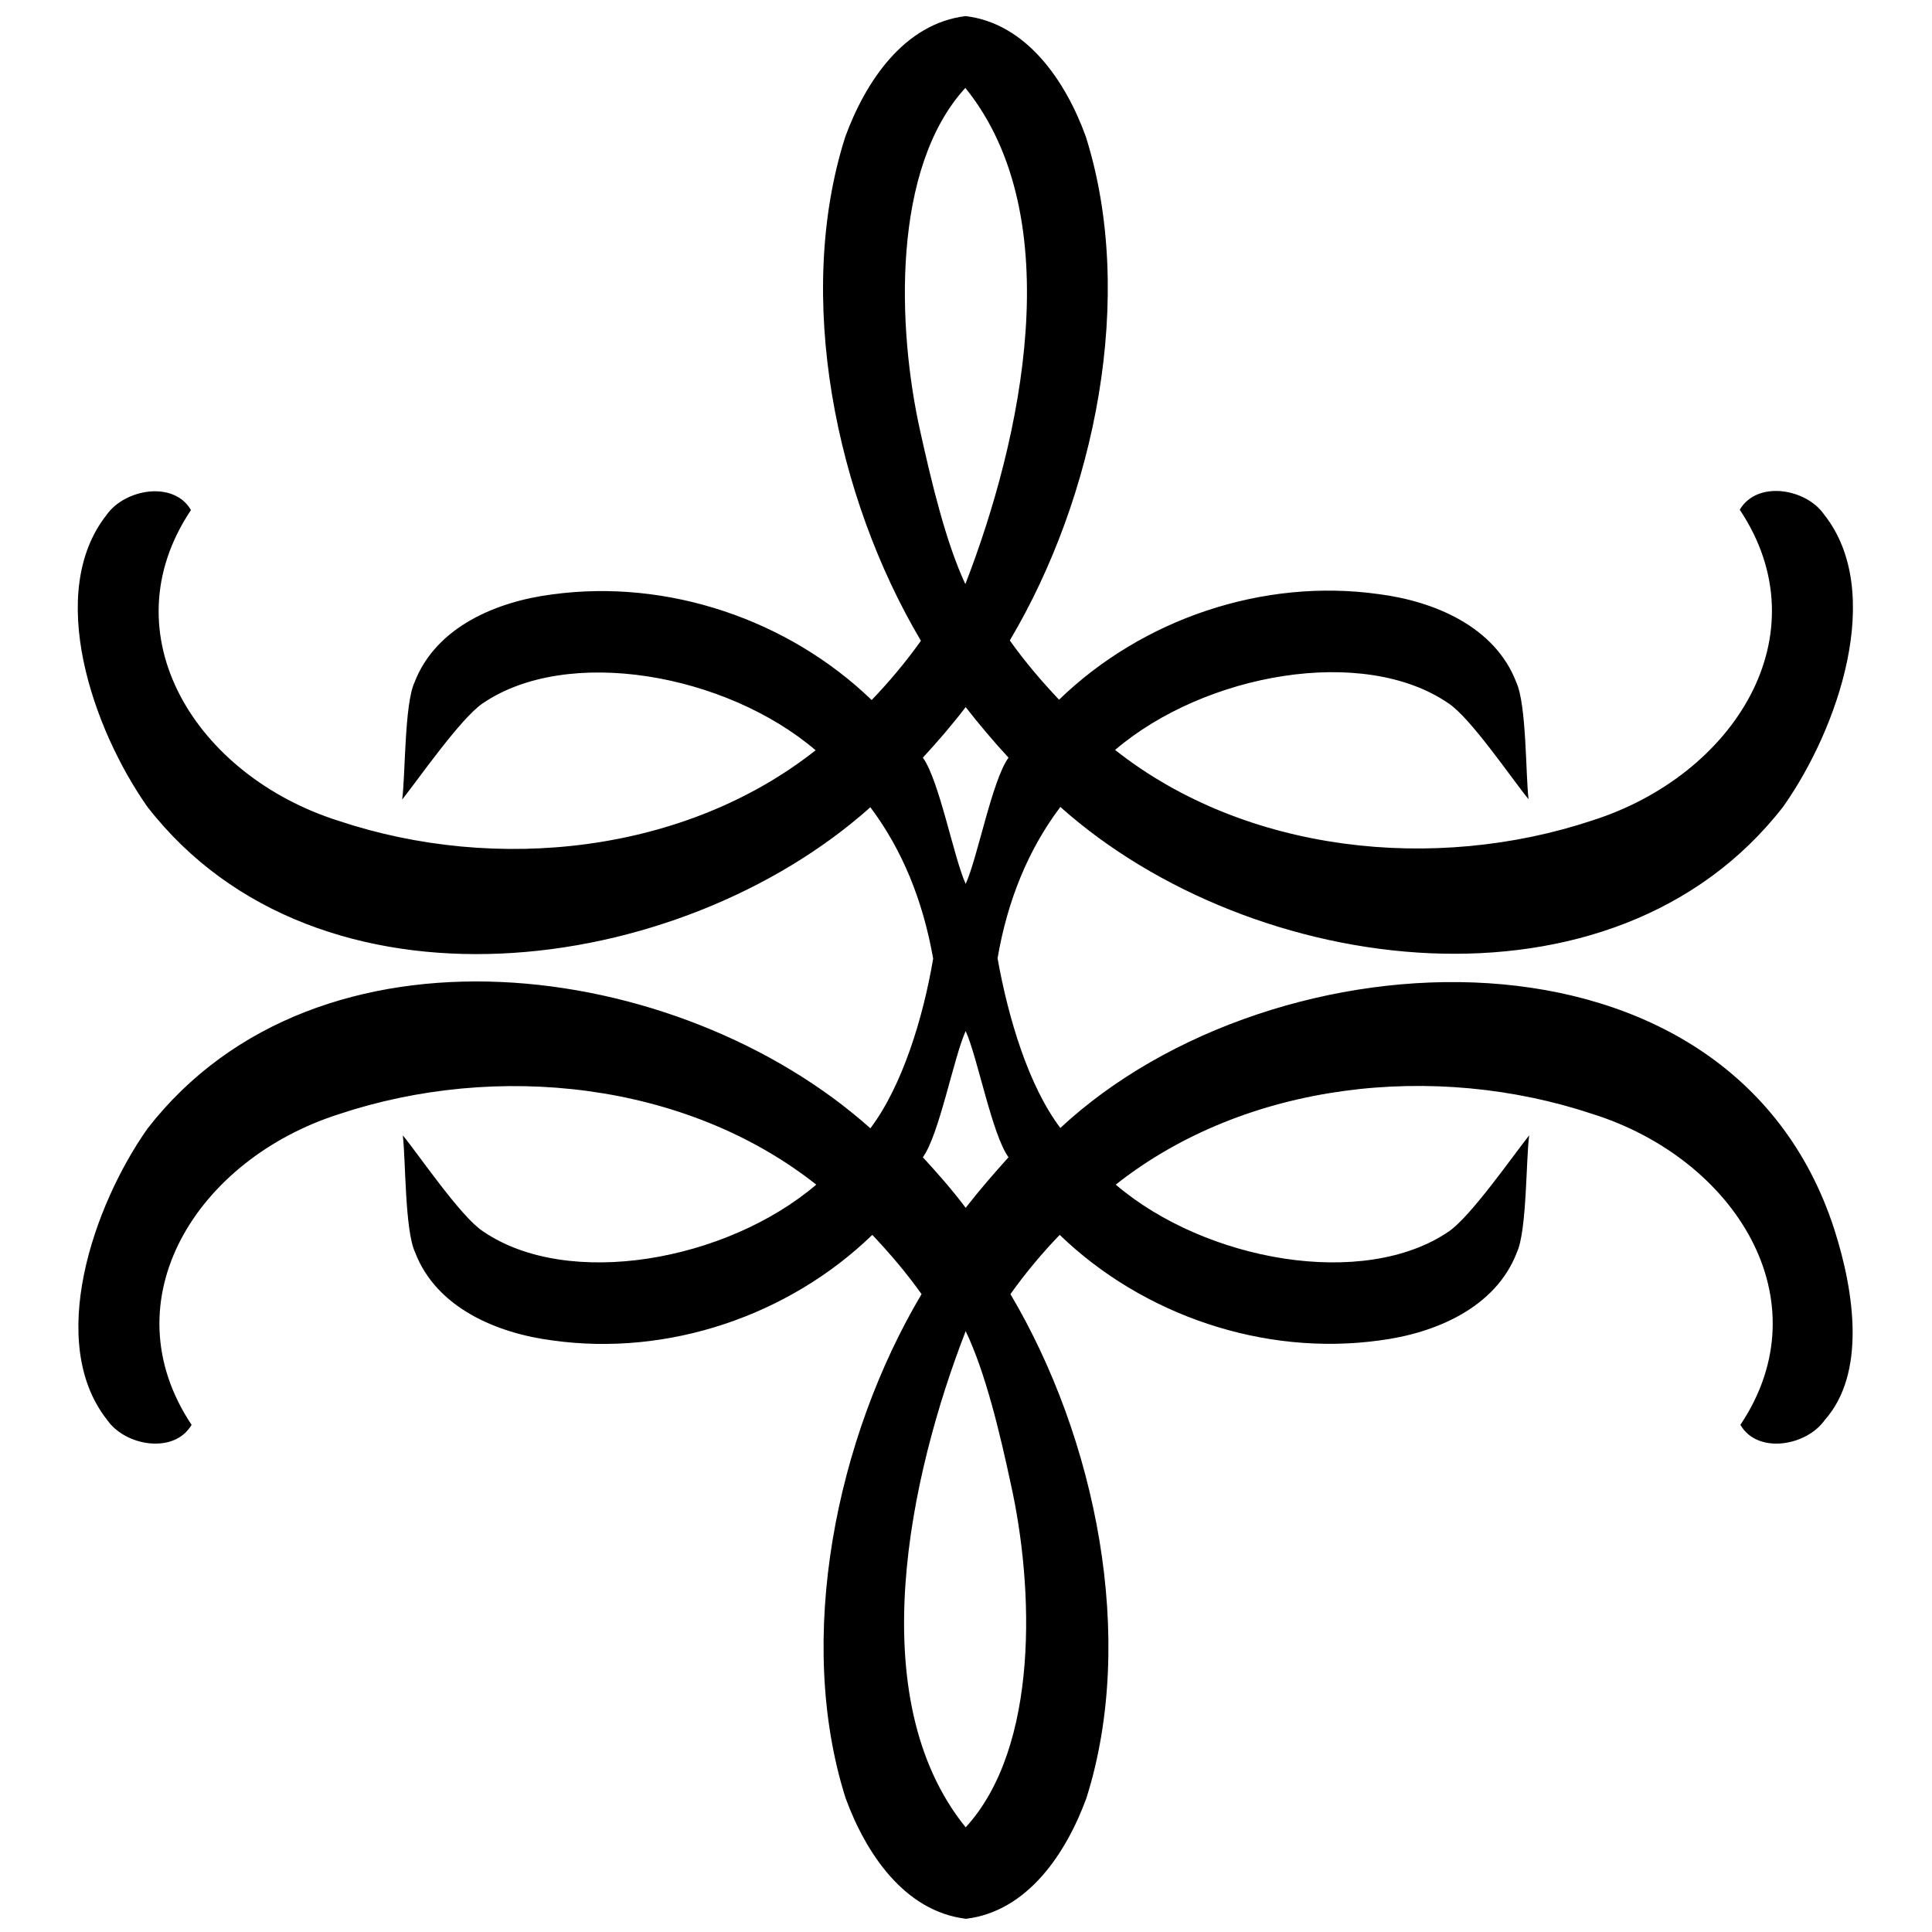 <svg xmlns="http://www.w3.org/2000/svg" xmlns:xlink="http://www.w3.org/1999/xlink" id="Ebene_1" x="0px" y="0px" viewBox="0 0 600 600" style="enable-background:new 0 0 600 600;" xml:space="preserve"><path d="M569.6,381.6c-32.4-99.7-173.8-93.2-240.3-31.3c-9.9-13.1-16.2-34.2-19.5-52.7c3.1-18,9.5-33.7,19.5-47  c59.6,53.2,171.7,68,224.5-0.1c17.1-24.2,31.7-66.7,12.7-90.7c-5.6-8.1-20.8-10.7-26.2-1.5c25.9,38.9-1.8,82.5-45.8,96.5  c-49,16.3-107.7,10.1-148.2-21.9c27.9-23.8,77.1-32.6,103.5-14.5c6.9,4.5,19.8,23.6,24.9,29.8c-0.9-7.5-0.6-29.4-3.8-36.3  c-6.6-17.3-25.5-25.2-42.8-27.4c-35.8-5-73.3,7.7-99.2,32.8c-5.4-5.7-10.6-11.8-15.3-18.4c26.5-44.6,39.3-106.9,23.6-156.5  C331,25.3,318.9,7.3,299.9,5c-19.1,2.3-31.1,20.3-37.4,37.5C246.7,92.1,259.5,154.3,286,199c-4.7,6.6-9.9,12.8-15.3,18.4  c-25.9-25-63.4-37.7-99.2-32.8c-17.3,2.2-36.2,10.1-42.8,27.4c-3.1,6.7-2.8,28.8-3.8,36.3c5.1-6.4,18-25,24.9-29.8  c26.4-18.1,75.6-9.3,103.5,14.5c-40.5,32-99.1,38.3-148.2,21.9c-44-13.9-71.8-57.6-45.8-96.5c-5.3-9.2-20.5-6.6-26.2,1.5  c-19,24.1-4.4,66.4,12.7,90.7c52.9,68.1,164.9,53.3,224.5,0.1c9.9,13.2,16.3,28.9,19.5,47c-3.1,18.4-9.6,39.6-19.5,52.7  c-59.6-53.2-171.7-68-224.5,0.1C28.9,374.5,14.3,417,33.3,441c5.6,8.1,20.8,10.7,26.2,1.5c-25.9-38.9,1.8-82.5,45.8-96.5  c49-16.3,107.7-10.1,148.2,21.9c-27.9,23.8-77.1,32.6-103.5,14.5c-6.9-4.5-19.8-23.6-24.9-29.8c0.9,7.5,0.6,29.4,3.8,36.3  c6.6,17.3,25.5,25.2,42.8,27.4c35.8,5,73.3-7.7,99.2-32.8c5.4,5.7,10.6,11.8,15.3,18.4c-26.5,44.6-39.3,106.9-23.6,156.5  c6.3,17.2,18.3,35.2,37.4,37.5c19.1-2.3,31.1-20.3,37.4-37.5c15.7-49.6,2.9-111.8-23.6-156.5c4.7-6.6,9.9-12.8,15.3-18.4  c25.9,25,63.4,37.7,99.2,32.8c17.3-2.2,36.2-10.1,42.8-27.4c3.1-6.7,2.8-28.8,3.8-36.3c-5.1,6.4-18,25-24.9,29.8  c-26.4,18.1-75.6,9.3-103.5-14.5c40.5-32,99.1-38.3,148.2-21.9c44,13.9,71.8,57.6,45.8,96.5c5.3,9.2,20.5,6.6,26.2-1.5  C579.4,426.7,576.1,401.8,569.6,381.6z M285.8,134c-7.2-32.2-8.9-81.7,14-106.7c32.6,40.3,17.3,109.5,0,154.1  C293.7,168.4,289.2,149.3,285.8,134z M286.6,235.3c4.6-5,9.1-10.2,13.3-15.7c4.2,5.4,8.7,10.7,13.3,15.7c-5.1,7-9.6,31.1-13.3,39.2  C296.2,266.4,291.7,242.3,286.6,235.3L286.6,235.3z M299.9,320.2c3.7,8.2,8.2,32.2,13.3,39.2c-4.6,5.1-9.1,10.3-13.3,15.7  c-4.2-5.6-8.7-10.7-13.3-15.7C291.7,352.4,296.2,328.3,299.9,320.2z M313.9,460.8c7.2,32.2,8.9,81.7-14,106.7  c-32.6-40.3-17.3-109.5,0-154.1C306.1,426.3,310.6,445.4,313.9,460.8z"></path></svg>
